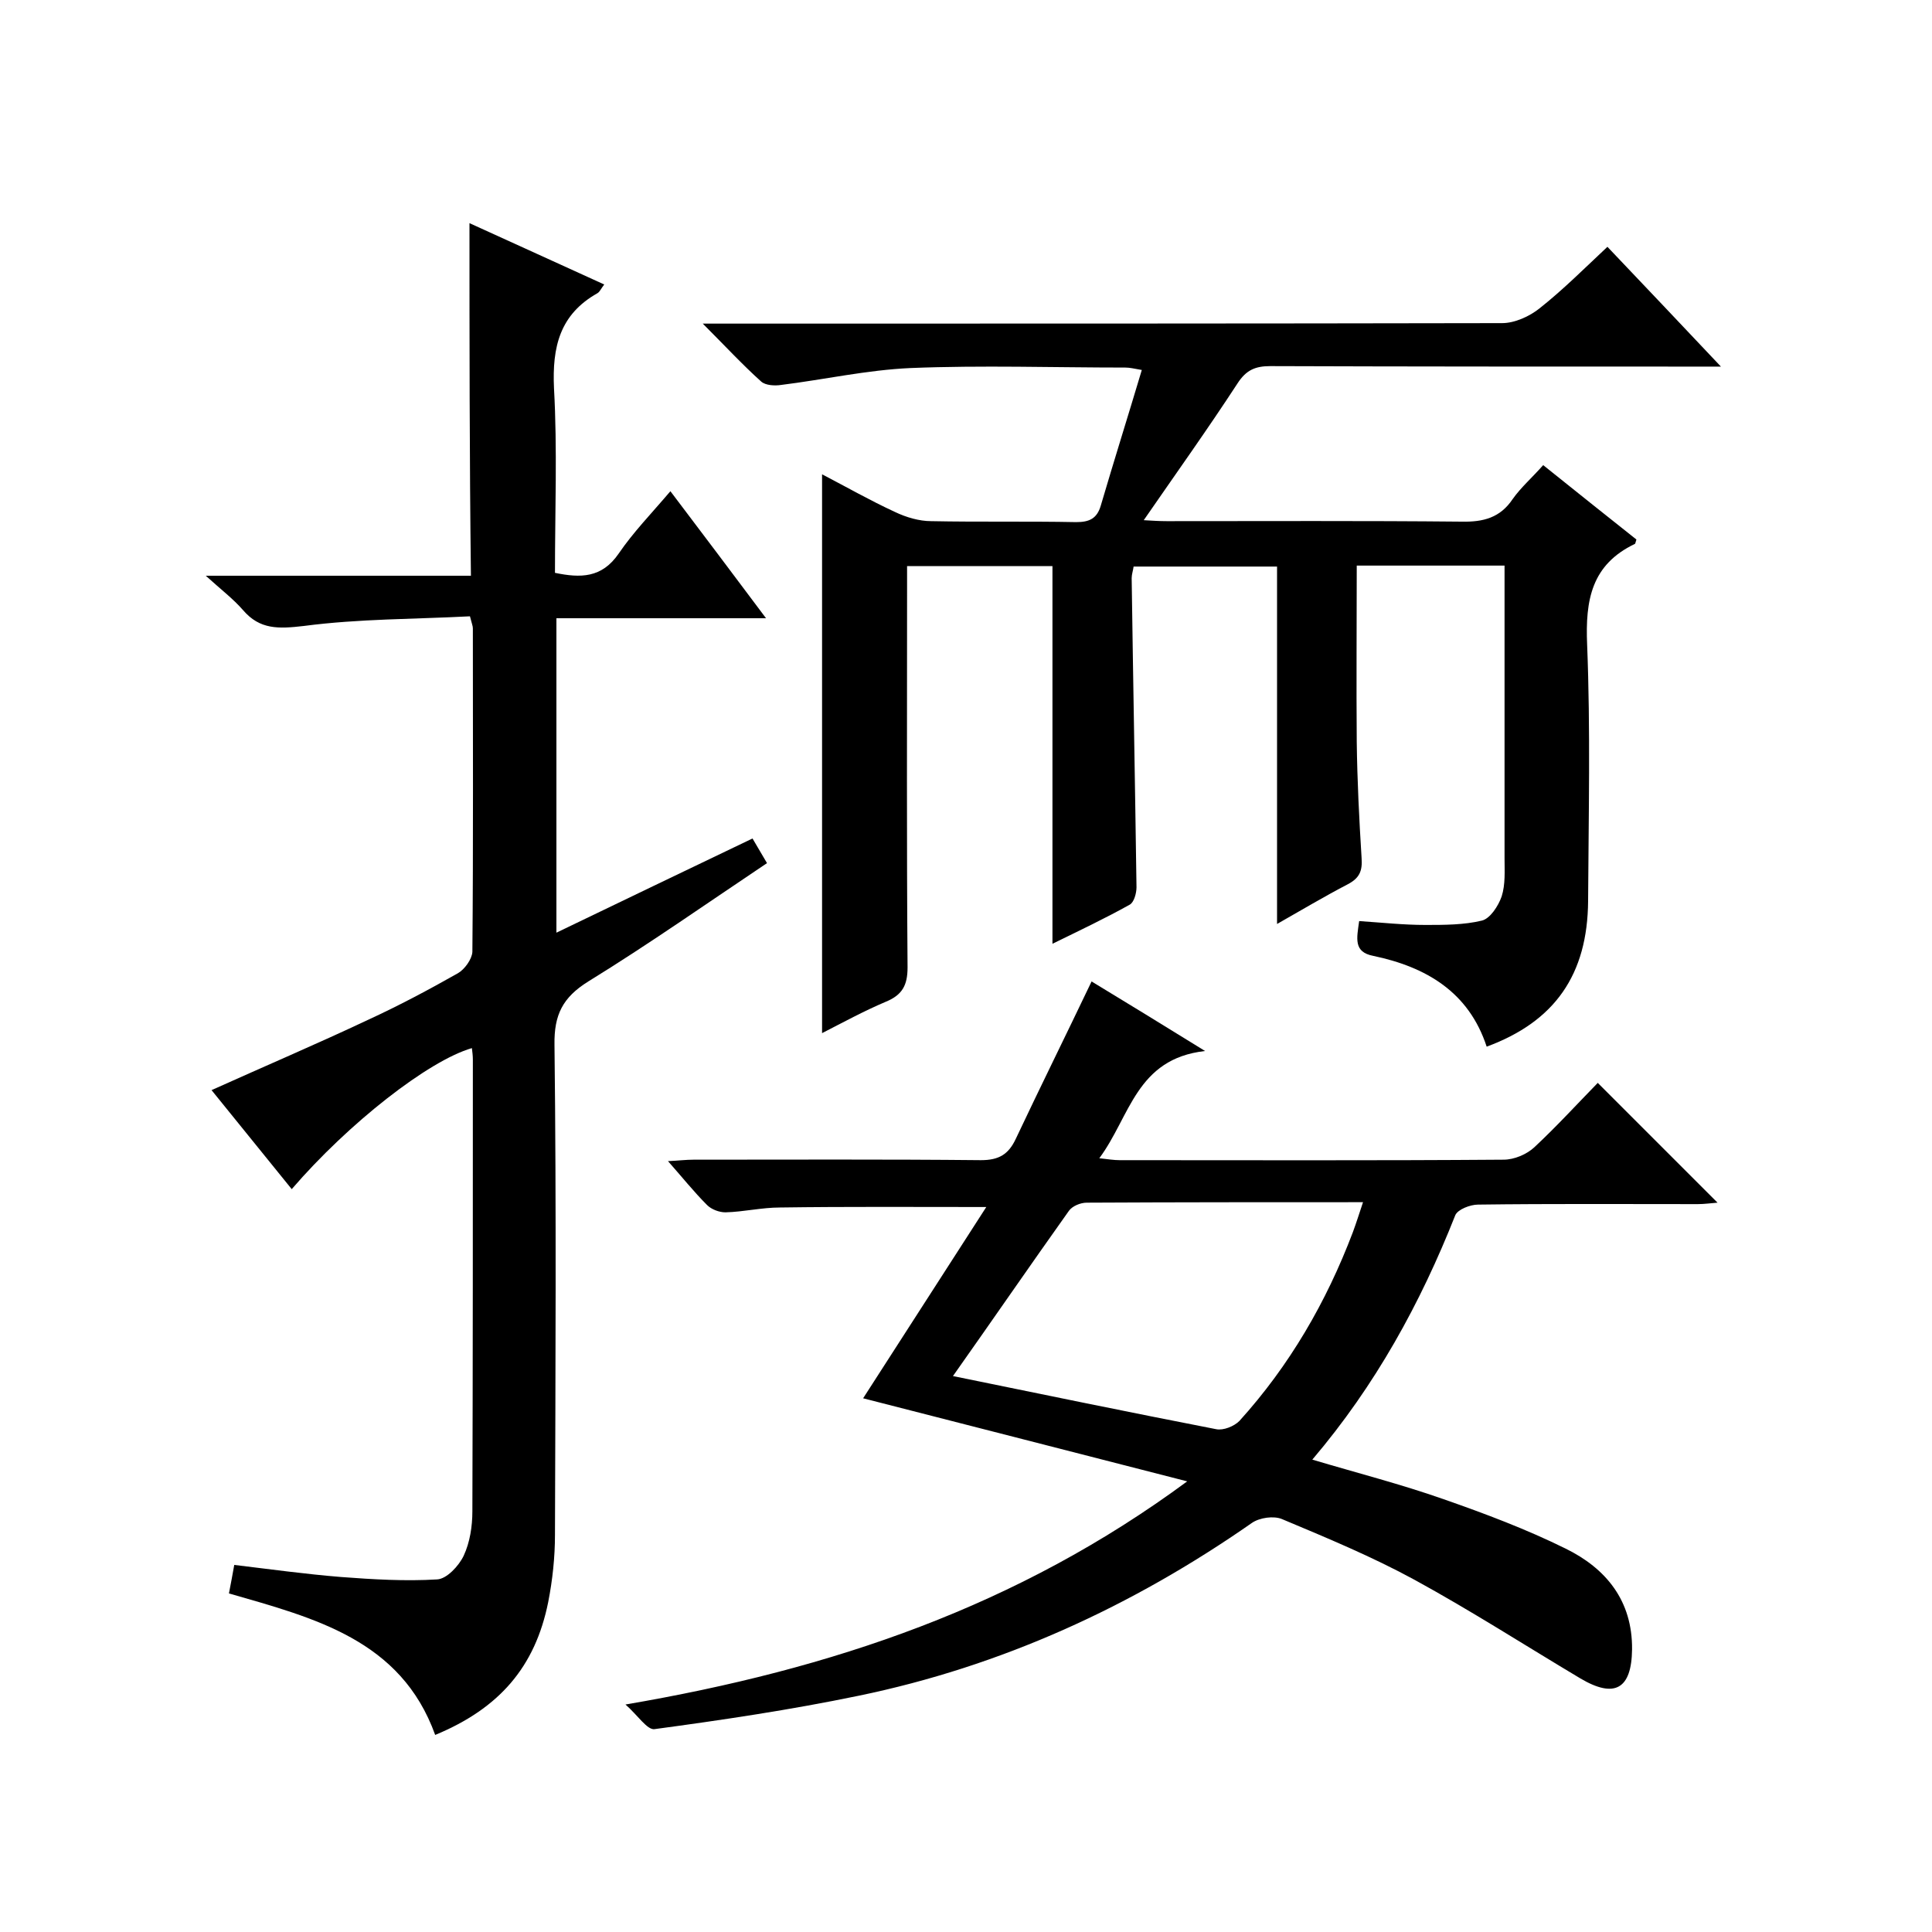 <svg enable-background="new 0 0 400 400" viewBox="0 0 400 400" xmlns="http://www.w3.org/2000/svg"><path d="m332.8 51.1c7.7 8.1 15.2 16 23.5 24.8-2.8 0-4.6 0-6.3 0-29 0-58 0-87-.1-3.1 0-5 .8-6.8 3.6-6.2 9.5-12.7 18.6-19.4 28.3 1.7.1 3.2.2 4.8.2 20.3 0 40.7-.1 61 .1 4.5.1 8-.8 10.6-4.7 1.7-2.4 4-4.4 6.3-7 6.6 5.3 13 10.4 19.3 15.4-.2.6-.2.8-.3.9-9 4.3-10.3 11.6-9.9 20.9.7 17.6.3 35.3.2 53-.1 15.3-6.9 25-21 30.2-3.7-11.3-12.5-16.5-23.5-18.8-4.1-.8-3.4-3.6-2.9-7.2 4.6.3 9.1.8 13.7.8 3.9 0 8 0 11.7-.9 1.7-.4 3.4-3 4.1-5 .8-2.5.6-5.3.6-7.9 0-18.3 0-36.7 0-55 0-1.8 0-3.6 0-5.6-10.4 0-20.2 0-30.6 0 0 12.3-.1 24.4 0 36.5.1 8 .5 16 1 24 .2 2.7-.4 4.2-2.9 5.5-4.8 2.5-9.5 5.3-14.6 8.2 0-24.9 0-49.3 0-74-9.7 0-19.6 0-29.7 0-.1.8-.4 1.6-.4 2.4.3 21.3.7 42.6 1 64 0 1.2-.5 3.1-1.4 3.6-5.2 2.9-10.5 5.4-16 8.1 0-26.3 0-52.1 0-78.2-9.7 0-19.6 0-30.1 0v5.6c0 25.8-.1 51.7.1 77.5 0 3.7-1.1 5.7-4.5 7.1-4.5 1.9-8.9 4.3-13.2 6.5 0-38.6 0-76.9 0-115.7 5 2.6 9.9 5.4 15.1 7.8 2.3 1.1 5 1.9 7.5 1.9 10 .2 20 0 30 .2 2.7 0 4.3-.7 5.1-3.4 2.7-9.2 5.6-18.4 8.5-28.1-1.7-.3-2.5-.5-3.4-.5-14.8 0-29.7-.5-44.5.1-9 .4-17.9 2.4-26.8 3.5-1.3.2-3.2.1-4.1-.7-3.9-3.5-7.5-7.4-12.1-12h6.5c53 0 106 0 159-.1 2.6 0 5.7-1.4 7.8-3.1 4.8-3.8 9.2-8.2 14-12.7z"/><path d="m97.2 46.2c9.3 4.2 18.4 8.4 27.9 12.7-.7.9-.9 1.5-1.4 1.8-7.8 4.4-9.4 11.1-9 19.7.7 12.6.2 25.3.2 38.2 5.3 1.1 9.7 1.1 13.2-4 3-4.4 6.7-8.2 10.7-12.9 6.6 8.7 12.9 17.1 19.8 26.3-15 0-29 0-43.4 0v65.1c13.5-6.5 26.8-12.9 40.6-19.5 1 1.7 1.9 3.2 3 5.1-12.4 8.3-24.5 16.8-37 24.5-5.3 3.3-7.1 6.9-7 13.1.4 33.8.2 67.7.1 101.5 0 4.6-.5 9.3-1.4 13.9-2.7 13.4-10.1 22-23.4 27.5-7.1-19.7-25-24.2-42.7-29.3.4-2 .7-3.7 1.1-5.9 7.5.9 14.7 1.9 22.1 2.5 6.6.5 13.3.9 19.9.5 2-.1 4.5-2.8 5.5-4.9 1.3-2.8 1.8-6.1 1.8-9.2.1-31.2.1-62.3.1-93.5 0-.8-.1-1.6-.2-2.4-9 2.6-25.6 15.6-37.3 29.2-5.5-6.8-11-13.6-16.6-20.5 11.1-5 21.9-9.6 32.5-14.6 6.3-2.9 12.5-6.2 18.5-9.6 1.4-.8 2.9-2.9 3-4.4.2-22.3.1-44.7.1-67 0-.5-.2-.9-.6-2.5-11.4.6-23 .5-34.4 2-5.2.6-9.1.8-12.6-3.3-2-2.3-4.5-4.2-7.7-7.1h54.9c-.3-24.6-.3-48.5-.3-73z"/><path d="m245.8 306.7c-23.3-6-45.3-11.6-67.1-17.2 8.3-12.9 16.8-26.1 25.5-39.6-14.9 0-28.8-.1-42.7.1-3.8 0-7.5.9-11.3 1-1.3 0-2.9-.6-3.8-1.5-2.7-2.7-5.1-5.7-8.1-9.1 2.2-.1 3.7-.3 5.3-.3 19.8 0 39.7-.1 59.5.1 3.7 0 5.7-1.2 7.2-4.4 5.1-10.8 10.4-21.5 15.7-32.6 7.1 4.3 14.6 8.9 23.5 14.4-14.3 1.6-15.5 13.6-21.9 22.2 1.8.2 3 .4 4.2.4 26.5 0 53 .1 79.5-.1 2.2 0 4.8-1.1 6.4-2.6 4.6-4.3 8.9-9 13.1-13.3 8.4 8.4 16.4 16.4 24.8 24.8-1.4.1-2.7.3-4.1.3-15.2 0-30.3-.1-45.5.1-1.6 0-4.2 1-4.7 2.2-7.2 18.2-16.5 35.2-29.6 50.6 9.4 2.8 18.4 5.1 27.2 8.2 8.6 3 17.1 6.2 25.2 10.2 8.4 4.1 13.9 10.8 13.8 20.9-.1 8.2-3.6 10.2-10.7 6-11.4-6.8-22.6-14-34.3-20.4-8.8-4.8-18.2-8.7-27.5-12.6-1.7-.7-4.6-.3-6.2.8-24.8 17.3-51.9 29.7-81.5 35.8-14 2.9-28.1 5-42.2 6.9-1.5.2-3.4-2.8-6-5.1 42.8-7.3 81.2-20.3 116.3-46.2zm-48.5-21.8c18.6 3.8 36.5 7.5 54.5 11 1.5.3 3.7-.6 4.8-1.7 10.4-11.5 18-24.6 23.5-39.1.7-1.9 1.3-3.8 2.1-6.2-19.6 0-38.4 0-57.2.1-1.3 0-3 .7-3.7 1.7-7.9 11.1-15.6 22.3-24 34.2z"/></svg>